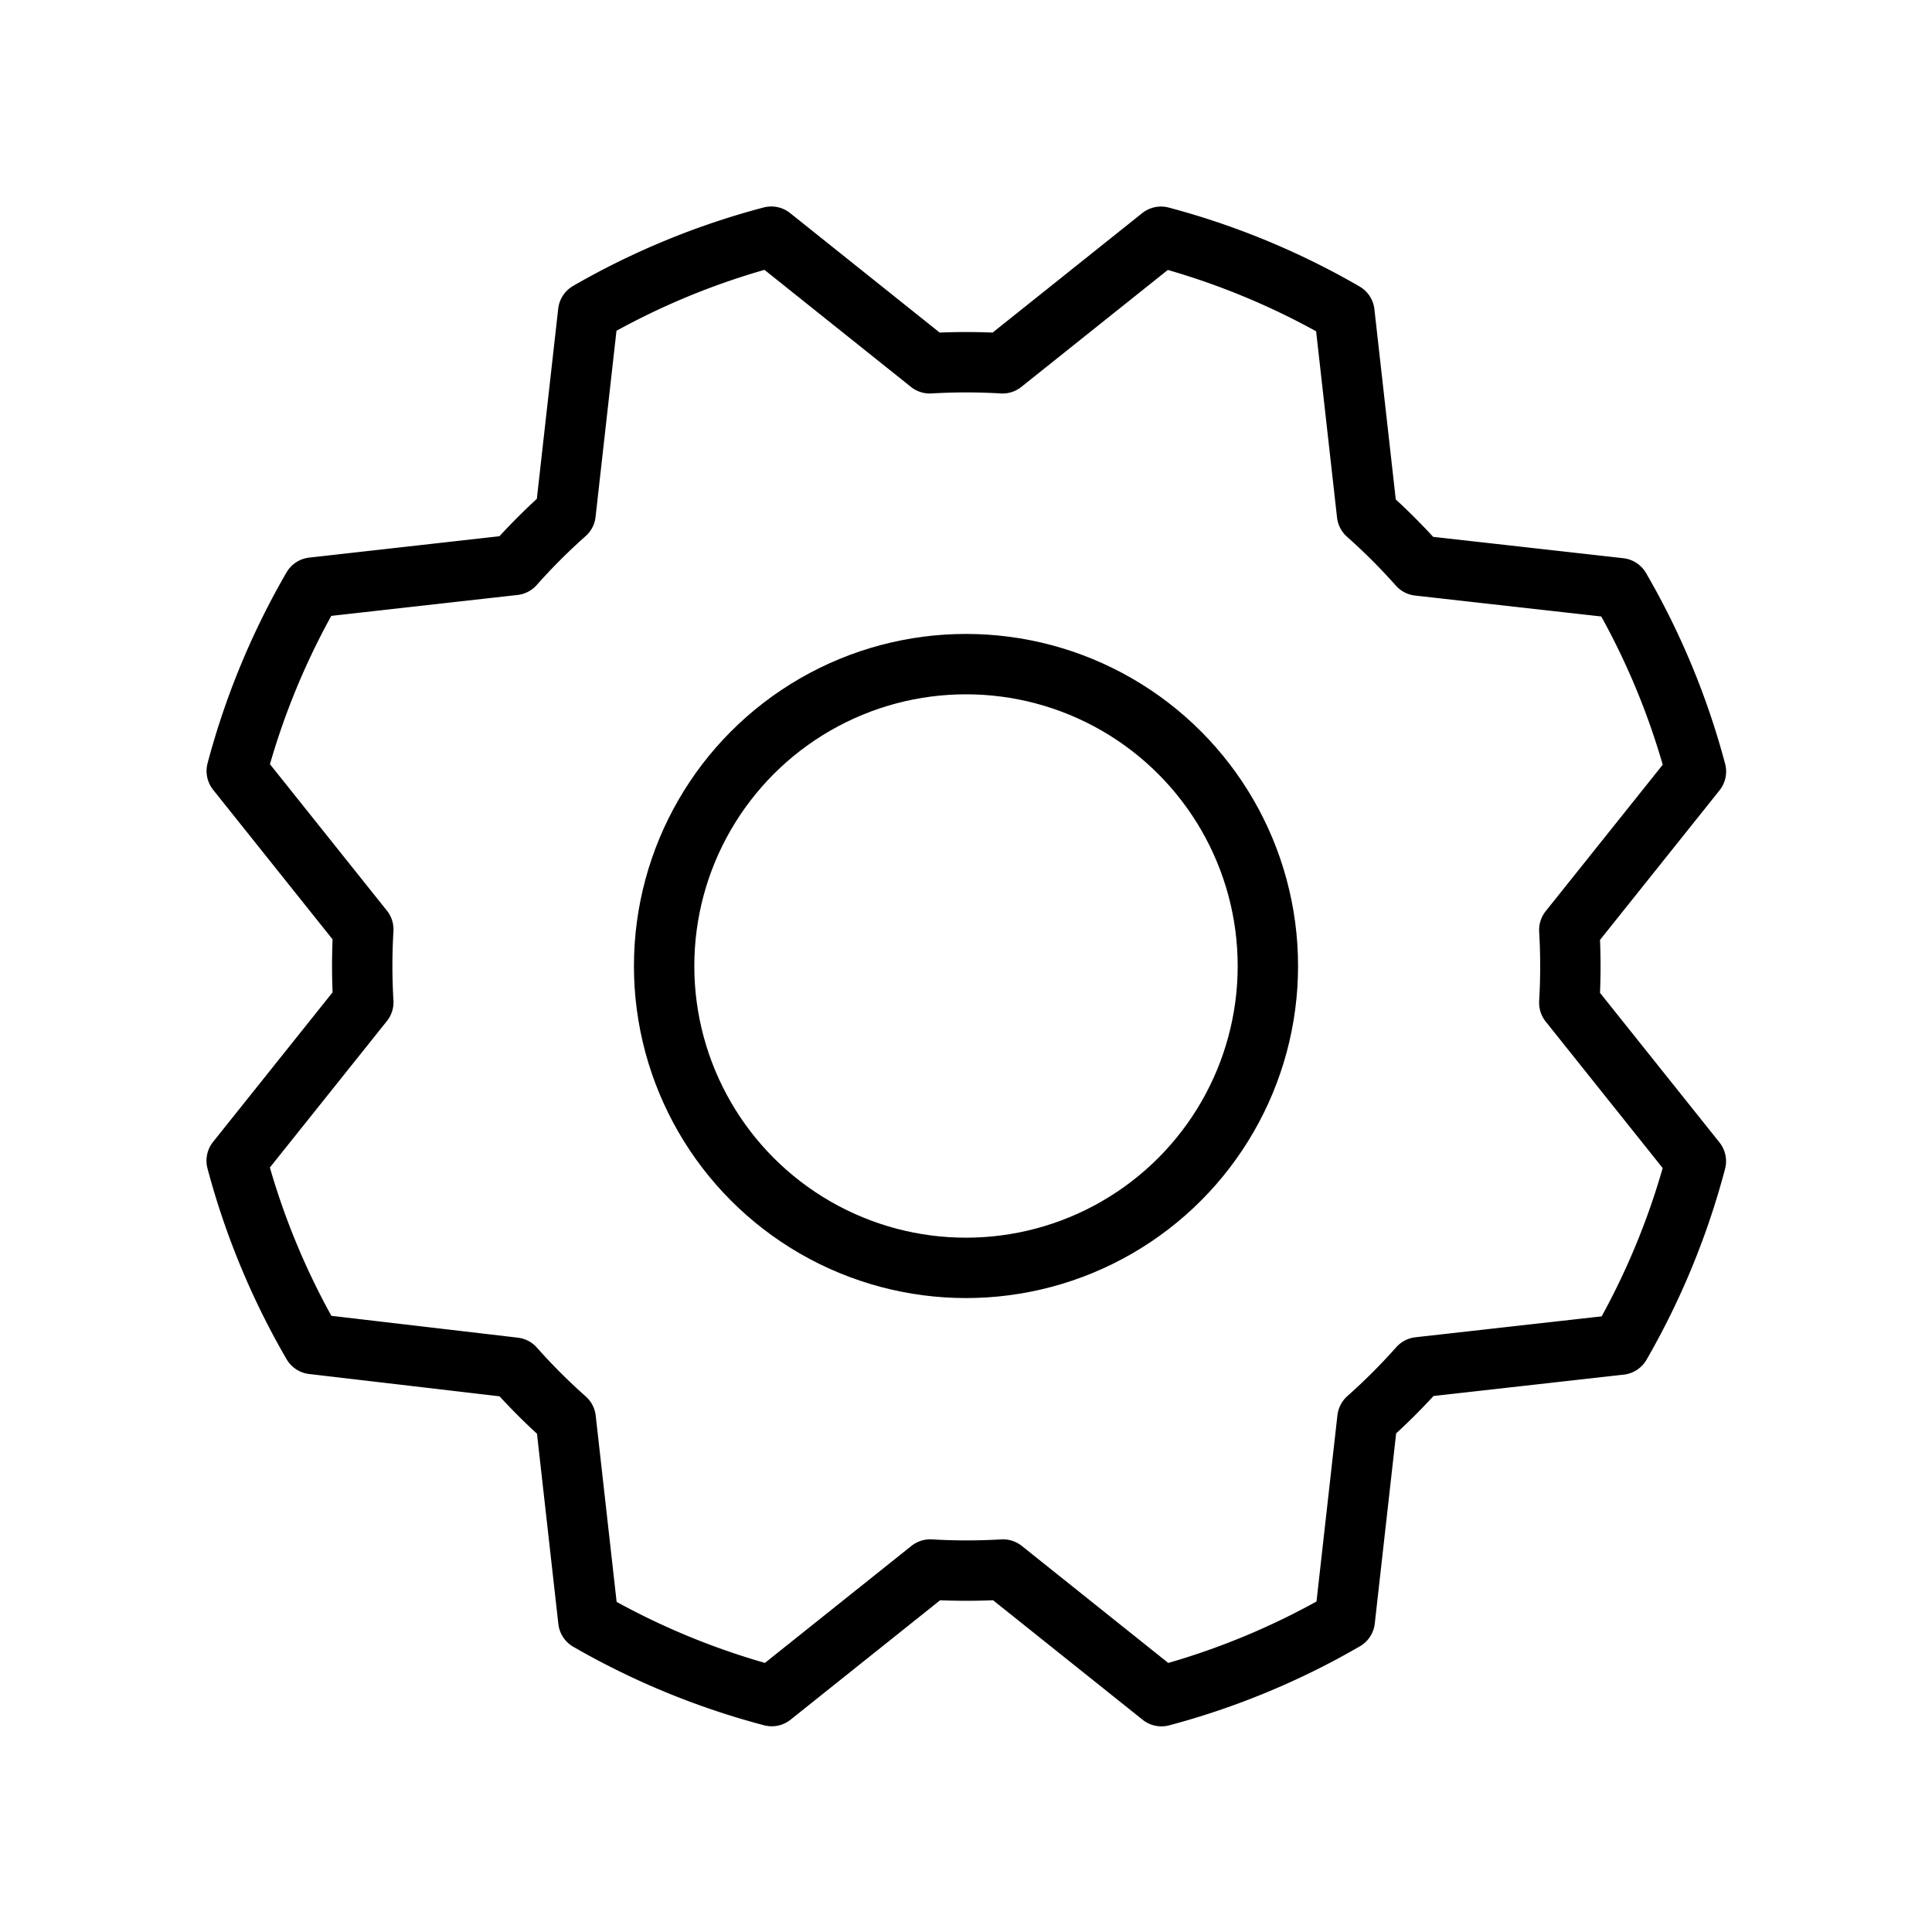 <svg xmlns="http://www.w3.org/2000/svg" viewBox="0 0 256 256"><rect width="256" height="256" fill="none"/><circle cx="128" cy="128" r="40" fill="none" stroke="currentColor" stroke-linecap="round" stroke-linejoin="round" stroke-width="8"/><path d="M41.43,178.09A99.14,99.14,0,0,1,31.36,153.8l16.78-21a81.59,81.59,0,0,1,0-9.64l-16.77-21a99.43,99.43,0,0,1,10.05-24.3l26.71-3a81,81,0,0,1,6.81-6.81l3-26.7A99.14,99.14,0,0,1,102.2,31.36l21,16.78a81.59,81.59,0,0,1,9.64,0l21-16.77a99.43,99.43,0,0,1,24.3,10.05l3,26.71a81,81,0,0,1,6.81,6.81l26.7,3a99.14,99.14,0,0,1,10.07,24.29l-16.78,21a81.59,81.59,0,0,1,0,9.64l16.77,21a99.43,99.43,0,0,1-10,24.3l-26.71,3a81,81,0,0,1-6.81,6.81l-3,26.7a99.14,99.14,0,0,1-24.29,10.07l-21-16.78a81.59,81.59,0,0,1-9.64,0l-21,16.77a99.43,99.43,0,0,1-24.3-10l-3-26.71a81,81,0,0,1-6.81-6.81Z" fill="none" stroke="currentColor" stroke-linecap="round" stroke-linejoin="round" stroke-width="8"/></svg>